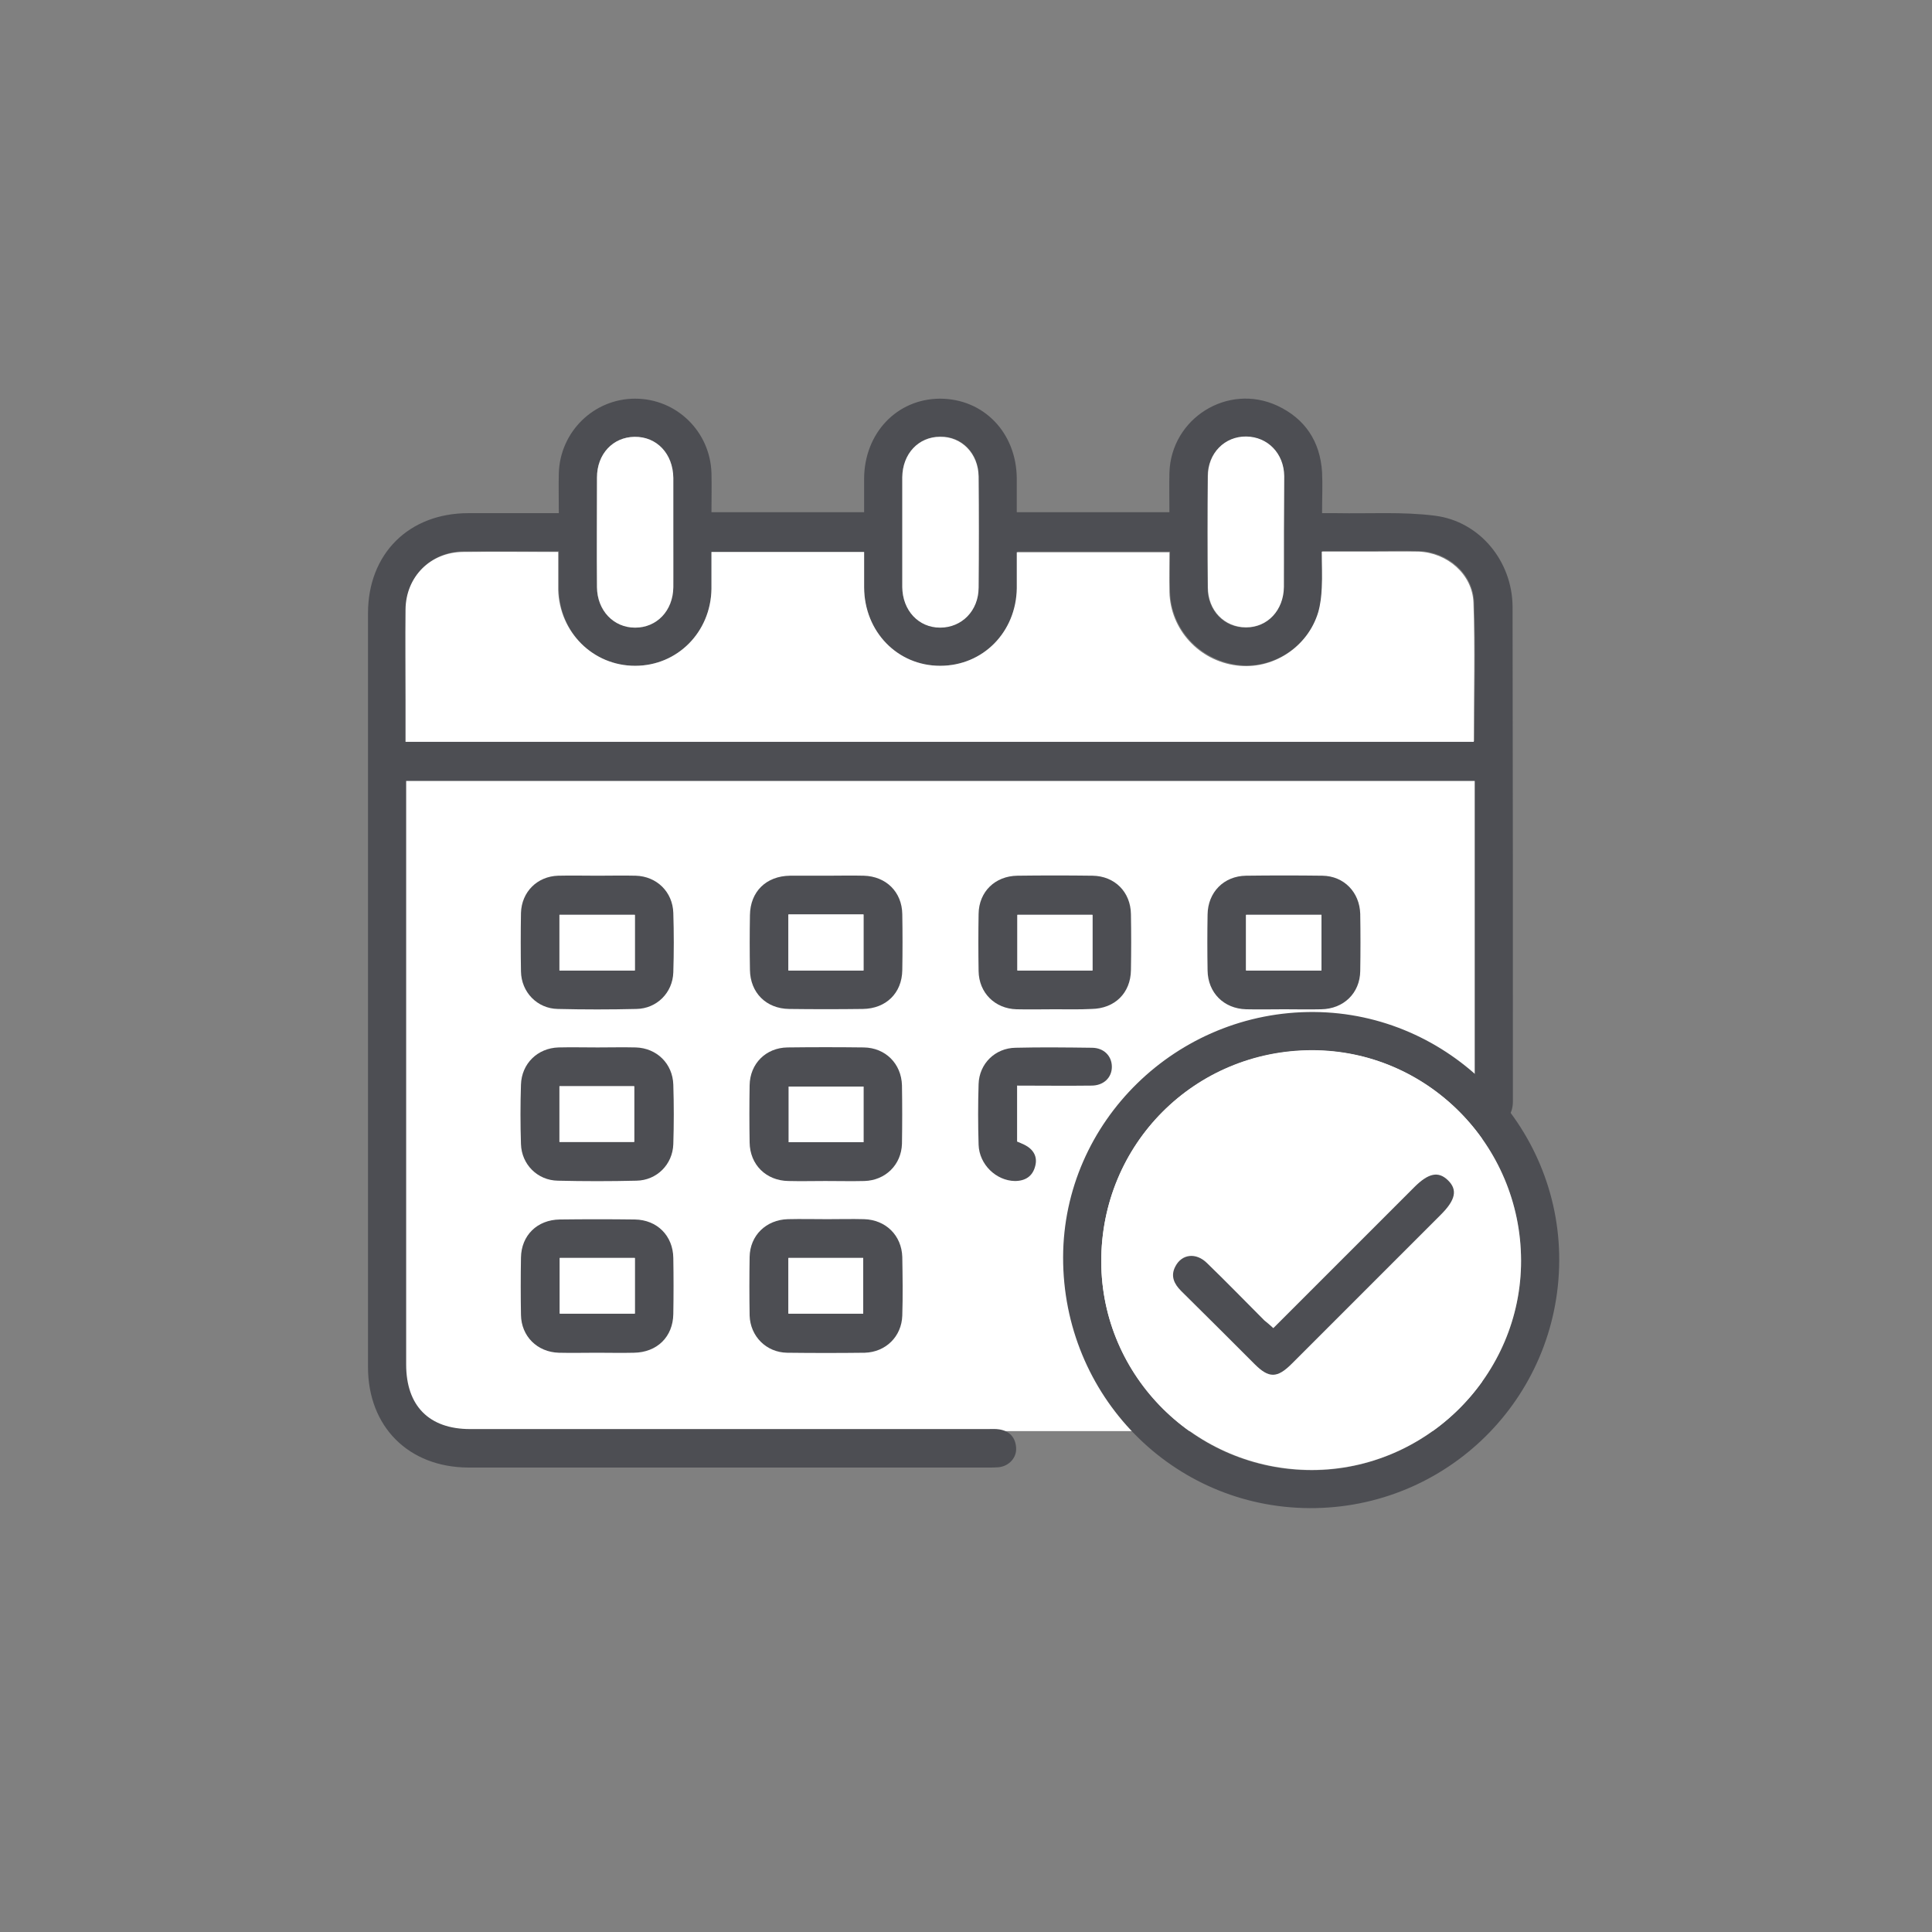 <svg width="189" height="189" viewBox="0 0 189 189" fill="none" xmlns="http://www.w3.org/2000/svg">
<rect x="0" y="0" width="189" height="189" fill="#808080" stroke="none"/>
<g clip-path="url(#clip0_253_172)">
<path d="M145 75H39V140H145V75Z" fill="white"/>
<path d="M54.667 50.2C54.667 48.769 54.636 47.524 54.667 46.28C54.791 42.236 58.089 39 62.133 39C66.178 39 69.476 42.204 69.6 46.28C69.631 47.524 69.6 48.769 69.6 50.107C74.547 50.107 79.462 50.107 84.533 50.107C84.533 49.018 84.533 47.898 84.533 46.809C84.564 42.36 87.738 39.031 91.938 39C96.231 39 99.436 42.329 99.467 46.809C99.467 47.898 99.467 48.987 99.467 50.107C104.444 50.107 109.329 50.107 114.4 50.107C114.4 48.831 114.369 47.524 114.4 46.249C114.556 40.929 120.093 37.444 124.947 39.684C127.684 40.96 129.147 43.2 129.333 46.187C129.396 47.462 129.333 48.738 129.333 50.2C129.831 50.2 130.298 50.2 130.733 50.2C133.969 50.262 137.204 50.044 140.378 50.449C144.764 51.009 147.938 54.898 147.969 59.347C148 75.493 148 91.609 148 107.756C148 109.093 147.222 109.964 146.102 109.933C144.982 109.902 144.267 109.062 144.267 107.693C144.267 97.738 144.267 87.782 144.267 77.827C144.267 77.36 144.267 76.924 144.267 76.396C109.391 76.396 74.64 76.396 39.733 76.396C39.733 76.8 39.733 77.204 39.733 77.609C39.733 96.244 39.733 114.849 39.733 133.484C39.733 137.529 41.973 139.8 45.987 139.8C62.849 139.8 79.742 139.8 96.604 139.8C96.978 139.8 97.382 139.769 97.756 139.831C98.751 139.987 99.342 140.609 99.404 141.636C99.467 142.6 98.72 143.409 97.724 143.533C97.413 143.564 97.102 143.564 96.791 143.564C79.804 143.564 62.818 143.564 45.8 143.564C39.982 143.533 36 139.582 36 133.733C36 109.155 36 84.578 36 60C36 54.182 39.982 50.2 45.831 50.2C48.724 50.2 51.649 50.2 54.667 50.2ZM69.6 53.996C69.6 55.302 69.6 56.453 69.6 57.604C69.538 61.836 66.271 65.133 62.133 65.133C57.996 65.133 54.729 61.836 54.667 57.636C54.667 56.422 54.667 55.24 54.667 53.933C51.493 53.933 48.413 53.902 45.364 53.933C42.16 53.964 39.764 56.36 39.733 59.564C39.702 62.52 39.733 65.476 39.733 68.431C39.733 69.769 39.733 71.138 39.733 72.507C74.64 72.507 109.422 72.507 144.236 72.507C144.236 67.933 144.36 63.422 144.204 58.911C144.111 56.111 141.622 53.996 138.822 53.902C137.298 53.871 135.804 53.902 134.28 53.902C132.662 53.902 131.044 53.902 129.364 53.902C129.364 55.178 129.396 56.298 129.364 57.418C129.333 58.227 129.24 59.067 129.022 59.813C127.996 63.267 124.511 65.507 121.027 65.04C117.324 64.542 114.556 61.524 114.462 57.853C114.431 56.547 114.462 55.24 114.462 53.964C109.391 53.964 104.507 53.964 99.529 53.964C99.529 55.178 99.529 56.329 99.529 57.48C99.404 61.836 96.169 65.133 91.969 65.133C87.8 65.133 84.564 61.804 84.533 57.48C84.533 56.329 84.533 55.178 84.533 53.996C79.493 53.996 74.609 53.996 69.6 53.996ZM125.6 52.067C125.6 50.231 125.631 48.427 125.6 46.591C125.569 44.382 123.982 42.764 121.898 42.733C119.782 42.702 118.133 44.351 118.133 46.622C118.102 50.231 118.102 53.84 118.133 57.48C118.133 59.751 119.751 61.4 121.867 61.4C123.982 61.4 125.569 59.72 125.569 57.449C125.6 55.644 125.6 53.871 125.6 52.067ZM88.267 51.942C88.267 53.778 88.267 55.582 88.267 57.418C88.298 59.689 89.853 61.369 91.969 61.369C94.084 61.369 95.702 59.72 95.733 57.449C95.764 53.84 95.764 50.231 95.733 46.591C95.733 44.32 94.084 42.671 91.969 42.702C89.853 42.733 88.298 44.382 88.267 46.653C88.267 48.458 88.267 50.2 88.267 51.942ZM65.867 52.098C65.867 50.324 65.867 48.52 65.867 46.747C65.836 44.413 64.249 42.702 62.071 42.733C59.956 42.764 58.4 44.413 58.4 46.716C58.4 50.293 58.369 53.871 58.4 57.449C58.4 59.72 60.018 61.4 62.133 61.4C64.249 61.4 65.836 59.751 65.867 57.48C65.898 55.676 65.867 53.902 65.867 52.098Z" fill="#4D4E53"/>
<path d="M58.462 85.667C59.707 85.667 60.951 85.635 62.196 85.667C64.249 85.729 65.805 87.253 65.867 89.307C65.929 91.236 65.929 93.195 65.867 95.124C65.805 97.115 64.249 98.671 62.258 98.702C59.707 98.764 57.124 98.764 54.573 98.702C52.551 98.671 50.996 97.053 50.965 95.031C50.933 93.133 50.933 91.236 50.965 89.307C51.027 87.253 52.551 85.729 54.605 85.667C55.88 85.635 57.156 85.667 58.462 85.667ZM62.102 89.493C59.551 89.493 57.156 89.493 54.729 89.493C54.729 91.36 54.729 93.133 54.729 94.938C57.218 94.938 59.645 94.938 62.102 94.938C62.102 93.102 62.102 91.329 62.102 89.493Z" fill="#4D4E53"/>
<path d="M80.893 85.667C82.107 85.667 83.289 85.635 84.502 85.667C86.68 85.729 88.236 87.253 88.267 89.431C88.298 91.267 88.298 93.071 88.267 94.907C88.236 97.147 86.68 98.671 84.409 98.702C82.013 98.733 79.587 98.733 77.191 98.702C74.951 98.671 73.395 97.115 73.364 94.876C73.333 93.102 73.333 91.298 73.364 89.524C73.395 87.222 74.951 85.698 77.284 85.667C78.467 85.667 79.68 85.667 80.893 85.667ZM84.471 89.462C81.951 89.462 79.555 89.462 77.129 89.462C77.129 91.329 77.129 93.102 77.129 94.938C79.618 94.938 82.044 94.938 84.471 94.938C84.471 93.071 84.471 91.298 84.471 89.462Z" fill="#4D4E53"/>
<path d="M103.169 98.733C101.924 98.733 100.68 98.764 99.436 98.733C97.32 98.671 95.764 97.115 95.733 95C95.702 93.133 95.702 91.267 95.733 89.4C95.764 87.222 97.351 85.698 99.529 85.667C101.987 85.635 104.413 85.635 106.871 85.667C109.049 85.698 110.604 87.253 110.635 89.431C110.667 91.267 110.667 93.071 110.635 94.907C110.604 97.147 109.049 98.671 106.778 98.702C105.595 98.764 104.382 98.733 103.169 98.733ZM106.871 94.938C106.871 93.071 106.871 91.267 106.871 89.493C104.382 89.493 101.955 89.493 99.529 89.493C99.529 91.36 99.529 93.133 99.529 94.938C101.987 94.938 104.351 94.938 106.871 94.938Z" fill="#4D4E53"/>
<path d="M125.631 98.733C124.387 98.733 123.142 98.764 121.898 98.733C119.72 98.671 118.164 97.115 118.133 94.938C118.102 93.102 118.102 91.298 118.133 89.462C118.164 87.284 119.72 85.698 121.898 85.667C124.387 85.635 126.876 85.635 129.364 85.667C131.48 85.698 133.004 87.284 133.067 89.4C133.098 91.267 133.098 93.133 133.067 95C133.036 97.147 131.449 98.702 129.24 98.733C128.027 98.764 126.844 98.733 125.631 98.733ZM121.898 94.938C124.418 94.938 126.844 94.938 129.271 94.938C129.271 93.071 129.271 91.267 129.271 89.493C126.751 89.493 124.356 89.493 121.898 89.493C121.898 91.329 121.898 93.071 121.898 94.938Z" fill="#4D4E53"/>
<path d="M80.924 119.267C82.138 119.267 83.32 119.235 84.533 119.267C86.649 119.329 88.204 120.853 88.267 122.969C88.298 124.867 88.329 126.764 88.267 128.693C88.204 130.747 86.649 132.271 84.596 132.333C82.076 132.364 79.556 132.364 77.004 132.333C74.951 132.302 73.396 130.715 73.333 128.693C73.302 126.795 73.302 124.898 73.333 122.969C73.365 120.853 74.951 119.329 77.067 119.267C78.342 119.235 79.649 119.267 80.924 119.267ZM77.129 128.507C79.649 128.507 82.076 128.507 84.44 128.507C84.44 126.609 84.44 124.836 84.44 123.062C81.951 123.062 79.556 123.062 77.129 123.062C77.129 124.898 77.129 126.671 77.129 128.507Z" fill="#4D4E53"/>
<path d="M58.4 132.333C57.156 132.333 55.911 132.364 54.667 132.333C52.551 132.271 50.996 130.716 50.965 128.631C50.933 126.764 50.933 124.898 50.965 123.031C50.996 120.853 52.551 119.329 54.76 119.298C57.218 119.267 59.645 119.267 62.102 119.298C64.28 119.329 65.836 120.884 65.867 123.062C65.898 124.898 65.898 126.702 65.867 128.538C65.836 130.778 64.28 132.302 62.009 132.333C60.796 132.364 59.582 132.333 58.4 132.333ZM54.76 123.062C54.76 124.929 54.76 126.733 54.76 128.507C57.249 128.507 59.676 128.507 62.102 128.507C62.102 126.64 62.102 124.867 62.102 123.062C59.613 123.062 57.249 123.062 54.76 123.062Z" fill="#4D4E53"/>
<path d="M58.462 102.467C59.707 102.467 60.951 102.436 62.196 102.467C64.249 102.529 65.804 104.053 65.867 106.107C65.929 108.036 65.929 109.996 65.867 111.924C65.804 113.916 64.249 115.471 62.258 115.502C59.707 115.564 57.124 115.564 54.573 115.502C52.582 115.471 51.027 113.916 50.964 111.924C50.902 109.996 50.902 108.036 50.964 106.107C51.027 104.053 52.582 102.529 54.636 102.467C55.88 102.436 57.187 102.467 58.462 102.467ZM54.729 111.707C57.249 111.707 59.675 111.707 62.04 111.707C62.04 109.809 62.04 108.036 62.04 106.262C59.551 106.262 57.156 106.262 54.729 106.262C54.729 108.098 54.729 109.871 54.729 111.707Z" fill="#4D4E53"/>
<path d="M80.738 115.533C79.525 115.533 78.342 115.564 77.129 115.533C74.951 115.502 73.365 113.947 73.333 111.769C73.302 109.902 73.302 108.036 73.333 106.169C73.365 104.053 74.92 102.498 77.036 102.467C79.525 102.436 82.013 102.436 84.502 102.467C86.618 102.498 88.173 104.053 88.236 106.169C88.267 108.067 88.267 109.964 88.236 111.893C88.173 113.947 86.618 115.471 84.564 115.533C83.32 115.564 82.044 115.533 80.738 115.533ZM84.471 106.293C81.951 106.293 79.525 106.293 77.16 106.293C77.16 108.191 77.16 109.964 77.16 111.738C79.649 111.738 82.044 111.738 84.471 111.738C84.471 109.902 84.471 108.129 84.471 106.293Z" fill="#4D4E53"/>
<path d="M99.498 106.2C99.498 108.129 99.498 109.871 99.498 111.676C99.716 111.769 99.964 111.862 100.213 111.987C101.084 112.422 101.52 113.138 101.271 114.071C101.022 115.067 100.307 115.533 99.28 115.533C97.444 115.502 95.796 113.916 95.733 111.987C95.671 109.996 95.671 108.004 95.733 106.044C95.796 104.053 97.351 102.529 99.342 102.498C101.831 102.436 104.32 102.467 106.809 102.498C107.991 102.498 108.769 103.307 108.769 104.364C108.769 105.422 107.96 106.2 106.778 106.2C104.413 106.231 101.987 106.2 99.498 106.2Z" fill="#4D4E53"/>
<path d="M69.6 53.996C74.609 53.996 79.493 53.996 84.533 53.996C84.533 55.178 84.533 56.329 84.533 57.48C84.564 61.804 87.8 65.133 91.969 65.133C96.169 65.133 99.404 61.836 99.467 57.542C99.467 56.391 99.467 55.24 99.467 54.027C104.444 54.027 109.329 54.027 114.4 54.027C114.4 55.302 114.369 56.609 114.4 57.916C114.493 61.587 117.293 64.636 120.964 65.102C124.48 65.569 127.933 63.329 128.96 59.876C129.178 59.098 129.271 58.289 129.302 57.48C129.364 56.36 129.302 55.24 129.302 53.964C130.982 53.964 132.6 53.964 134.218 53.964C135.742 53.964 137.267 53.933 138.76 53.964C141.56 54.058 144.049 56.173 144.142 58.973C144.298 63.484 144.173 67.996 144.173 72.569C109.36 72.569 74.578 72.569 39.671 72.569C39.671 71.2 39.671 69.831 39.671 68.493C39.671 65.538 39.64 62.582 39.671 59.627C39.702 56.422 42.098 54.027 45.302 53.996C48.351 53.965 51.431 53.996 54.604 53.996C54.604 55.302 54.604 56.484 54.604 57.698C54.729 61.836 57.995 65.133 62.133 65.133C66.271 65.133 69.538 61.836 69.6 57.604C69.6 56.453 69.6 55.271 69.6 53.996Z" fill="white"/>
<path d="M125.6 52.067C125.6 53.84 125.6 55.644 125.6 57.418C125.569 59.689 124.013 61.369 121.898 61.369C119.782 61.369 118.164 59.72 118.164 57.449C118.133 53.84 118.133 50.231 118.164 46.591C118.164 44.32 119.813 42.671 121.929 42.702C124.013 42.733 125.6 44.351 125.631 46.56C125.631 48.427 125.6 50.262 125.6 52.067Z" fill="white"/>
<path d="M88.267 51.942C88.267 50.2 88.267 48.458 88.267 46.684C88.298 44.382 89.853 42.733 91.969 42.733C94.085 42.702 95.702 44.382 95.733 46.622C95.764 50.231 95.764 53.84 95.733 57.48C95.733 59.751 94.085 61.4 91.969 61.4C89.853 61.4 88.298 59.72 88.267 57.449C88.267 55.613 88.267 53.778 88.267 51.942Z" fill="white"/>
<path d="M65.867 52.098C65.867 53.871 65.867 55.676 65.867 57.449C65.836 59.751 64.249 61.4 62.133 61.4C60.018 61.4 58.431 59.72 58.4 57.449C58.369 53.871 58.4 50.293 58.4 46.716C58.4 44.413 59.956 42.764 62.071 42.733C64.249 42.702 65.836 44.382 65.867 46.747C65.867 48.52 65.867 50.324 65.867 52.098Z" fill="white"/>
<path d="M62.102 89.493C62.102 91.329 62.102 93.102 62.102 94.938C59.644 94.938 57.218 94.938 54.729 94.938C54.729 93.133 54.729 91.36 54.729 89.493C57.124 89.493 59.551 89.493 62.102 89.493Z" fill="white"/>
<path d="M84.471 89.462C84.471 91.298 84.471 93.071 84.471 94.938C82.044 94.938 79.618 94.938 77.129 94.938C77.129 93.133 77.129 91.329 77.129 89.462C79.556 89.462 81.951 89.462 84.471 89.462Z" fill="white"/>
<path d="M106.871 94.938C104.382 94.938 101.987 94.938 99.529 94.938C99.529 93.102 99.529 91.329 99.529 89.493C101.956 89.493 104.351 89.493 106.871 89.493C106.871 91.267 106.871 93.071 106.871 94.938Z" fill="white"/>
<path d="M121.898 94.938C121.898 93.071 121.898 91.329 121.898 89.493C124.325 89.493 126.751 89.493 129.271 89.493C129.271 91.267 129.271 93.04 129.271 94.938C126.845 94.938 124.418 94.938 121.898 94.938Z" fill="white"/>
<path d="M77.129 128.507C77.129 126.64 77.129 124.898 77.129 123.062C79.587 123.062 81.951 123.062 84.44 123.062C84.44 124.835 84.44 126.64 84.44 128.507C82.044 128.507 79.649 128.507 77.129 128.507Z" fill="white"/>
<path d="M54.76 123.062C57.249 123.062 59.645 123.062 62.102 123.062C62.102 124.898 62.102 126.671 62.102 128.507C59.707 128.507 57.28 128.507 54.76 128.507C54.76 126.733 54.76 124.929 54.76 123.062Z" fill="white"/>
<path d="M54.729 111.707C54.729 109.84 54.729 108.098 54.729 106.262C57.187 106.262 59.551 106.262 62.04 106.262C62.04 108.036 62.04 109.84 62.04 111.707C59.644 111.707 57.249 111.707 54.729 111.707Z" fill="white"/>
<path d="M84.471 106.293C84.471 108.129 84.471 109.902 84.471 111.738C82.044 111.738 79.649 111.738 77.16 111.738C77.16 109.964 77.16 108.16 77.16 106.293C79.556 106.293 81.982 106.293 84.471 106.293Z" fill="white"/>
<path d="M152.533 123.329C152.471 136.801 141.551 147.596 128.111 147.534C114.702 147.472 103.969 136.521 104 122.987C104.031 109.734 115.107 98.907 128.547 99.001C141.769 99.094 152.596 110.076 152.533 123.329ZM148.8 123.298C148.769 111.974 139.591 102.734 128.36 102.765C116.849 102.765 107.702 111.943 107.733 123.454C107.764 134.685 117.004 143.832 128.329 143.832C139.56 143.801 148.831 134.53 148.8 123.298Z" fill="#4D4E53"/>
<path d="M148.8 123.298C148.831 134.529 139.56 143.801 128.329 143.801C117.005 143.801 107.765 134.654 107.733 123.423C107.702 111.912 116.88 102.734 128.36 102.734C139.591 102.734 148.769 111.974 148.8 123.298ZM124.565 129.925C124.222 129.614 123.973 129.396 123.725 129.147C121.858 127.281 119.991 125.383 118.125 123.547C117.036 122.489 115.636 122.645 115.013 123.858C114.516 124.823 114.889 125.569 115.573 126.254C117.969 128.649 120.365 131.045 122.76 133.409C124.16 134.809 124.969 134.809 126.4 133.378C131.253 128.525 136.138 123.641 140.991 118.787C142.422 117.356 142.609 116.329 141.676 115.427C140.742 114.525 139.778 114.743 138.378 116.112C133.773 120.716 129.231 125.258 124.565 129.925Z" fill="white"/>
<path d="M124.565 129.925C129.231 125.258 133.773 120.716 138.347 116.143C139.747 114.743 140.711 114.556 141.644 115.458C142.609 116.392 142.391 117.387 140.96 118.818C136.107 123.672 131.222 128.556 126.369 133.409C124.938 134.841 124.129 134.841 122.729 133.441C120.333 131.045 117.938 128.649 115.542 126.285C114.858 125.601 114.485 124.823 114.982 123.889C115.605 122.676 117.005 122.489 118.093 123.578C119.991 125.414 121.827 127.312 123.693 129.178C123.973 129.396 124.222 129.614 124.565 129.925Z" fill="#4D4E53"/>
</g>
<defs>
<clipPath id="clip0_253_172">
<rect width="117" height="112" fill="white" transform="translate(36 39)"/>
</clipPath>
</defs>
</svg>
